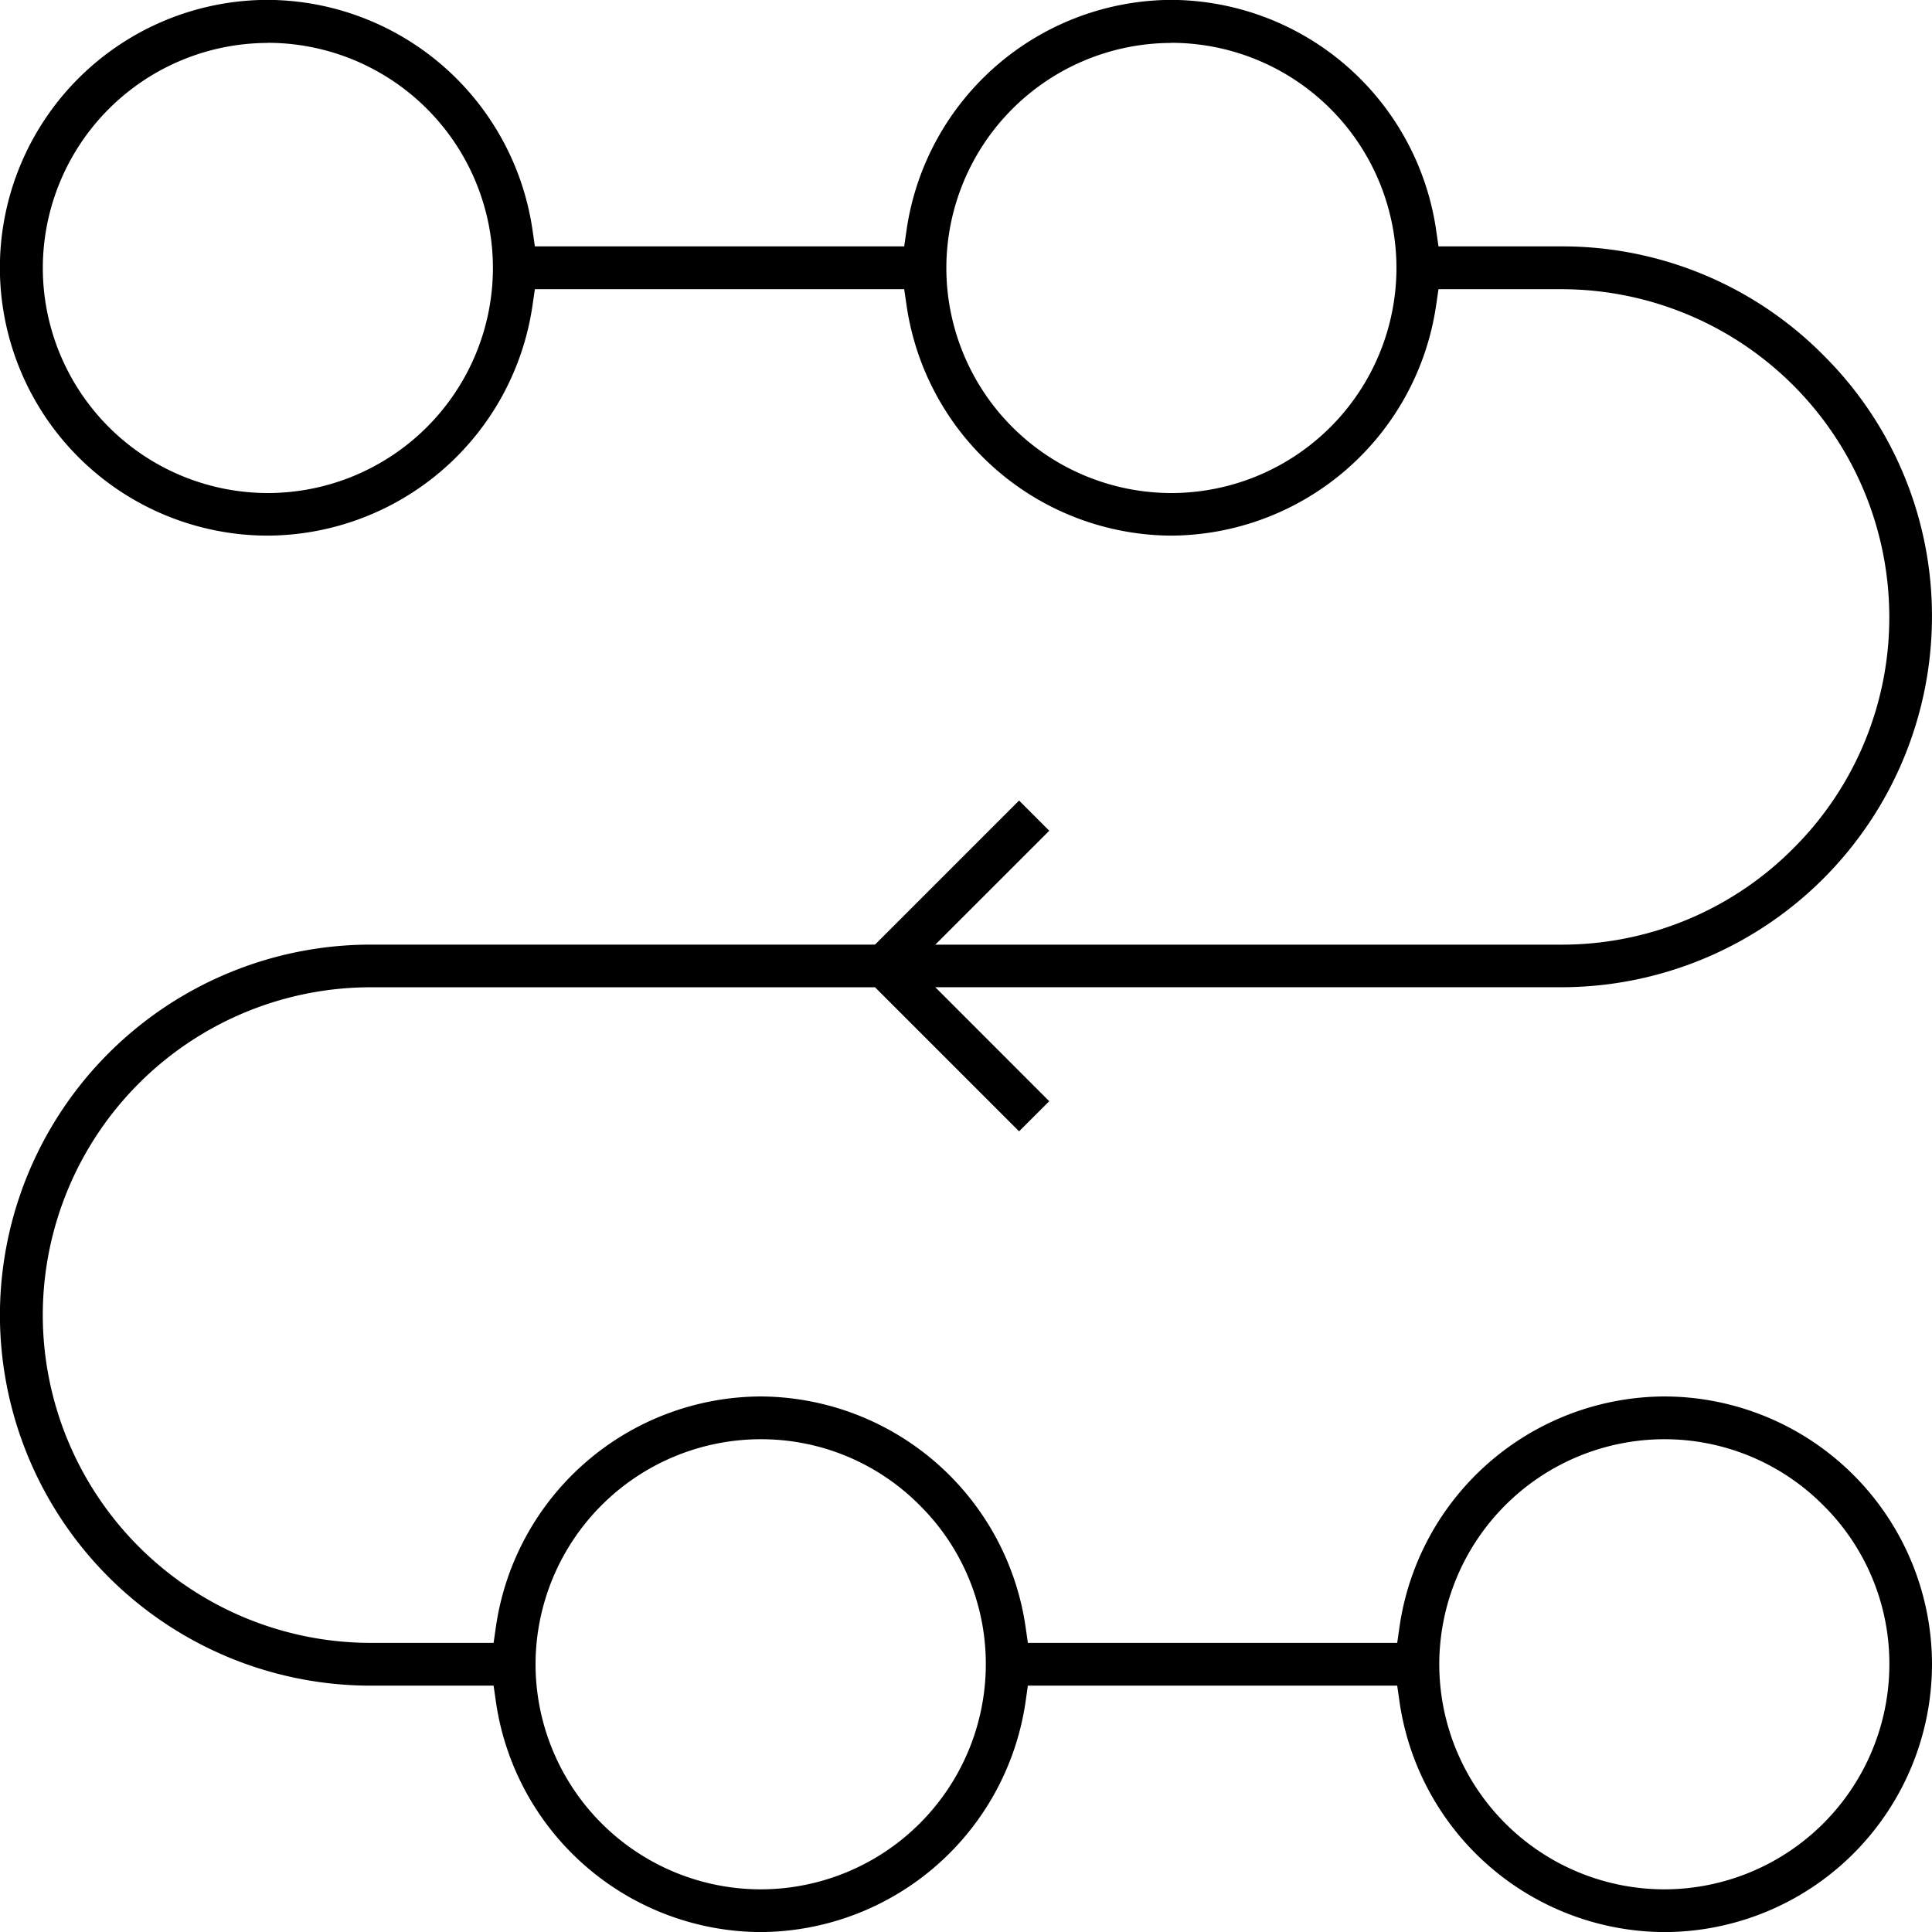 <svg xmlns="http://www.w3.org/2000/svg" width="49.001" height="49.002" viewBox="0 0 49.001 49.002">
  <g id="noun-process-2021778" transform="translate(-73.757 -11.697)">
    <path id="Subtraction_187" data-name="Subtraction 187" d="M-13464.531,18811.2a6.817,6.817,0,0,1-6.713-5.82l-.062-.43h-9.367l-.062.43a6.825,6.825,0,0,1-6.714,5.82,6.817,6.817,0,0,1-6.713-5.82l-.062-.43h-3.121a9.408,9.408,0,0,1-9.4-9.4,9.408,9.408,0,0,1,9.4-9.395h12.795l3.654-3.654.765.766-2.89,2.889h15.883a8.273,8.273,0,0,0,5.873-2.436,8.259,8.259,0,0,0,2.44-5.879,8.32,8.32,0,0,0-8.313-8.309h-3.121l-.062.424a6.829,6.829,0,0,1-6.714,5.826,6.82,6.82,0,0,1-6.713-5.826l-.062-.424h-9.367l-.062.424a6.82,6.82,0,0,1-6.713,5.826,6.8,6.8,0,0,1-6.794-6.793,6.8,6.8,0,0,1,6.794-6.795,6.819,6.819,0,0,1,6.713,5.822l.062.43h9.367l.062-.43a6.819,6.819,0,0,1,6.713-5.822,6.82,6.82,0,0,1,6.714,5.822l.062.43h3.121a9.316,9.316,0,0,1,6.638,2.756,9.314,9.314,0,0,1,2.757,6.639,9.406,9.406,0,0,1-9.395,9.395h-15.883l2.89,2.891-.765.764-3.654-3.654h-12.795a8.323,8.323,0,0,0-8.313,8.314,8.323,8.323,0,0,0,8.313,8.314h3.121l.062-.43a6.817,6.817,0,0,1,6.713-5.82,6.825,6.825,0,0,1,6.714,5.82l.062.43h9.367l.062-.43a6.817,6.817,0,0,1,6.713-5.82,6.8,6.8,0,0,1,6.789,6.789A6.8,6.8,0,0,1-13464.531,18811.2Zm0-12.5a5.715,5.715,0,0,0-5.708,5.709,5.714,5.714,0,0,0,5.708,5.707,5.714,5.714,0,0,0,5.708-5.707,5.651,5.651,0,0,0-1.676-4.033A5.673,5.673,0,0,0-13464.531,18798.7Zm-22.917,0a5.717,5.717,0,0,0-5.712,5.709,5.716,5.716,0,0,0,5.712,5.707,5.714,5.714,0,0,0,5.708-5.707,5.658,5.658,0,0,0-1.676-4.033A5.656,5.656,0,0,0-13487.448,18798.7Zm10.415-35.414a5.715,5.715,0,0,0-5.708,5.709,5.714,5.714,0,0,0,5.708,5.707,5.714,5.714,0,0,0,5.708-5.707A5.715,5.715,0,0,0-13477.033,18763.283Zm-22.916,0a5.715,5.715,0,0,0-5.708,5.709,5.714,5.714,0,0,0,5.708,5.707,5.714,5.714,0,0,0,5.708-5.707A5.715,5.715,0,0,0-13499.949,18763.283Z" transform="translate(13580.5 -18750.5)"/>
  </g>
</svg>

